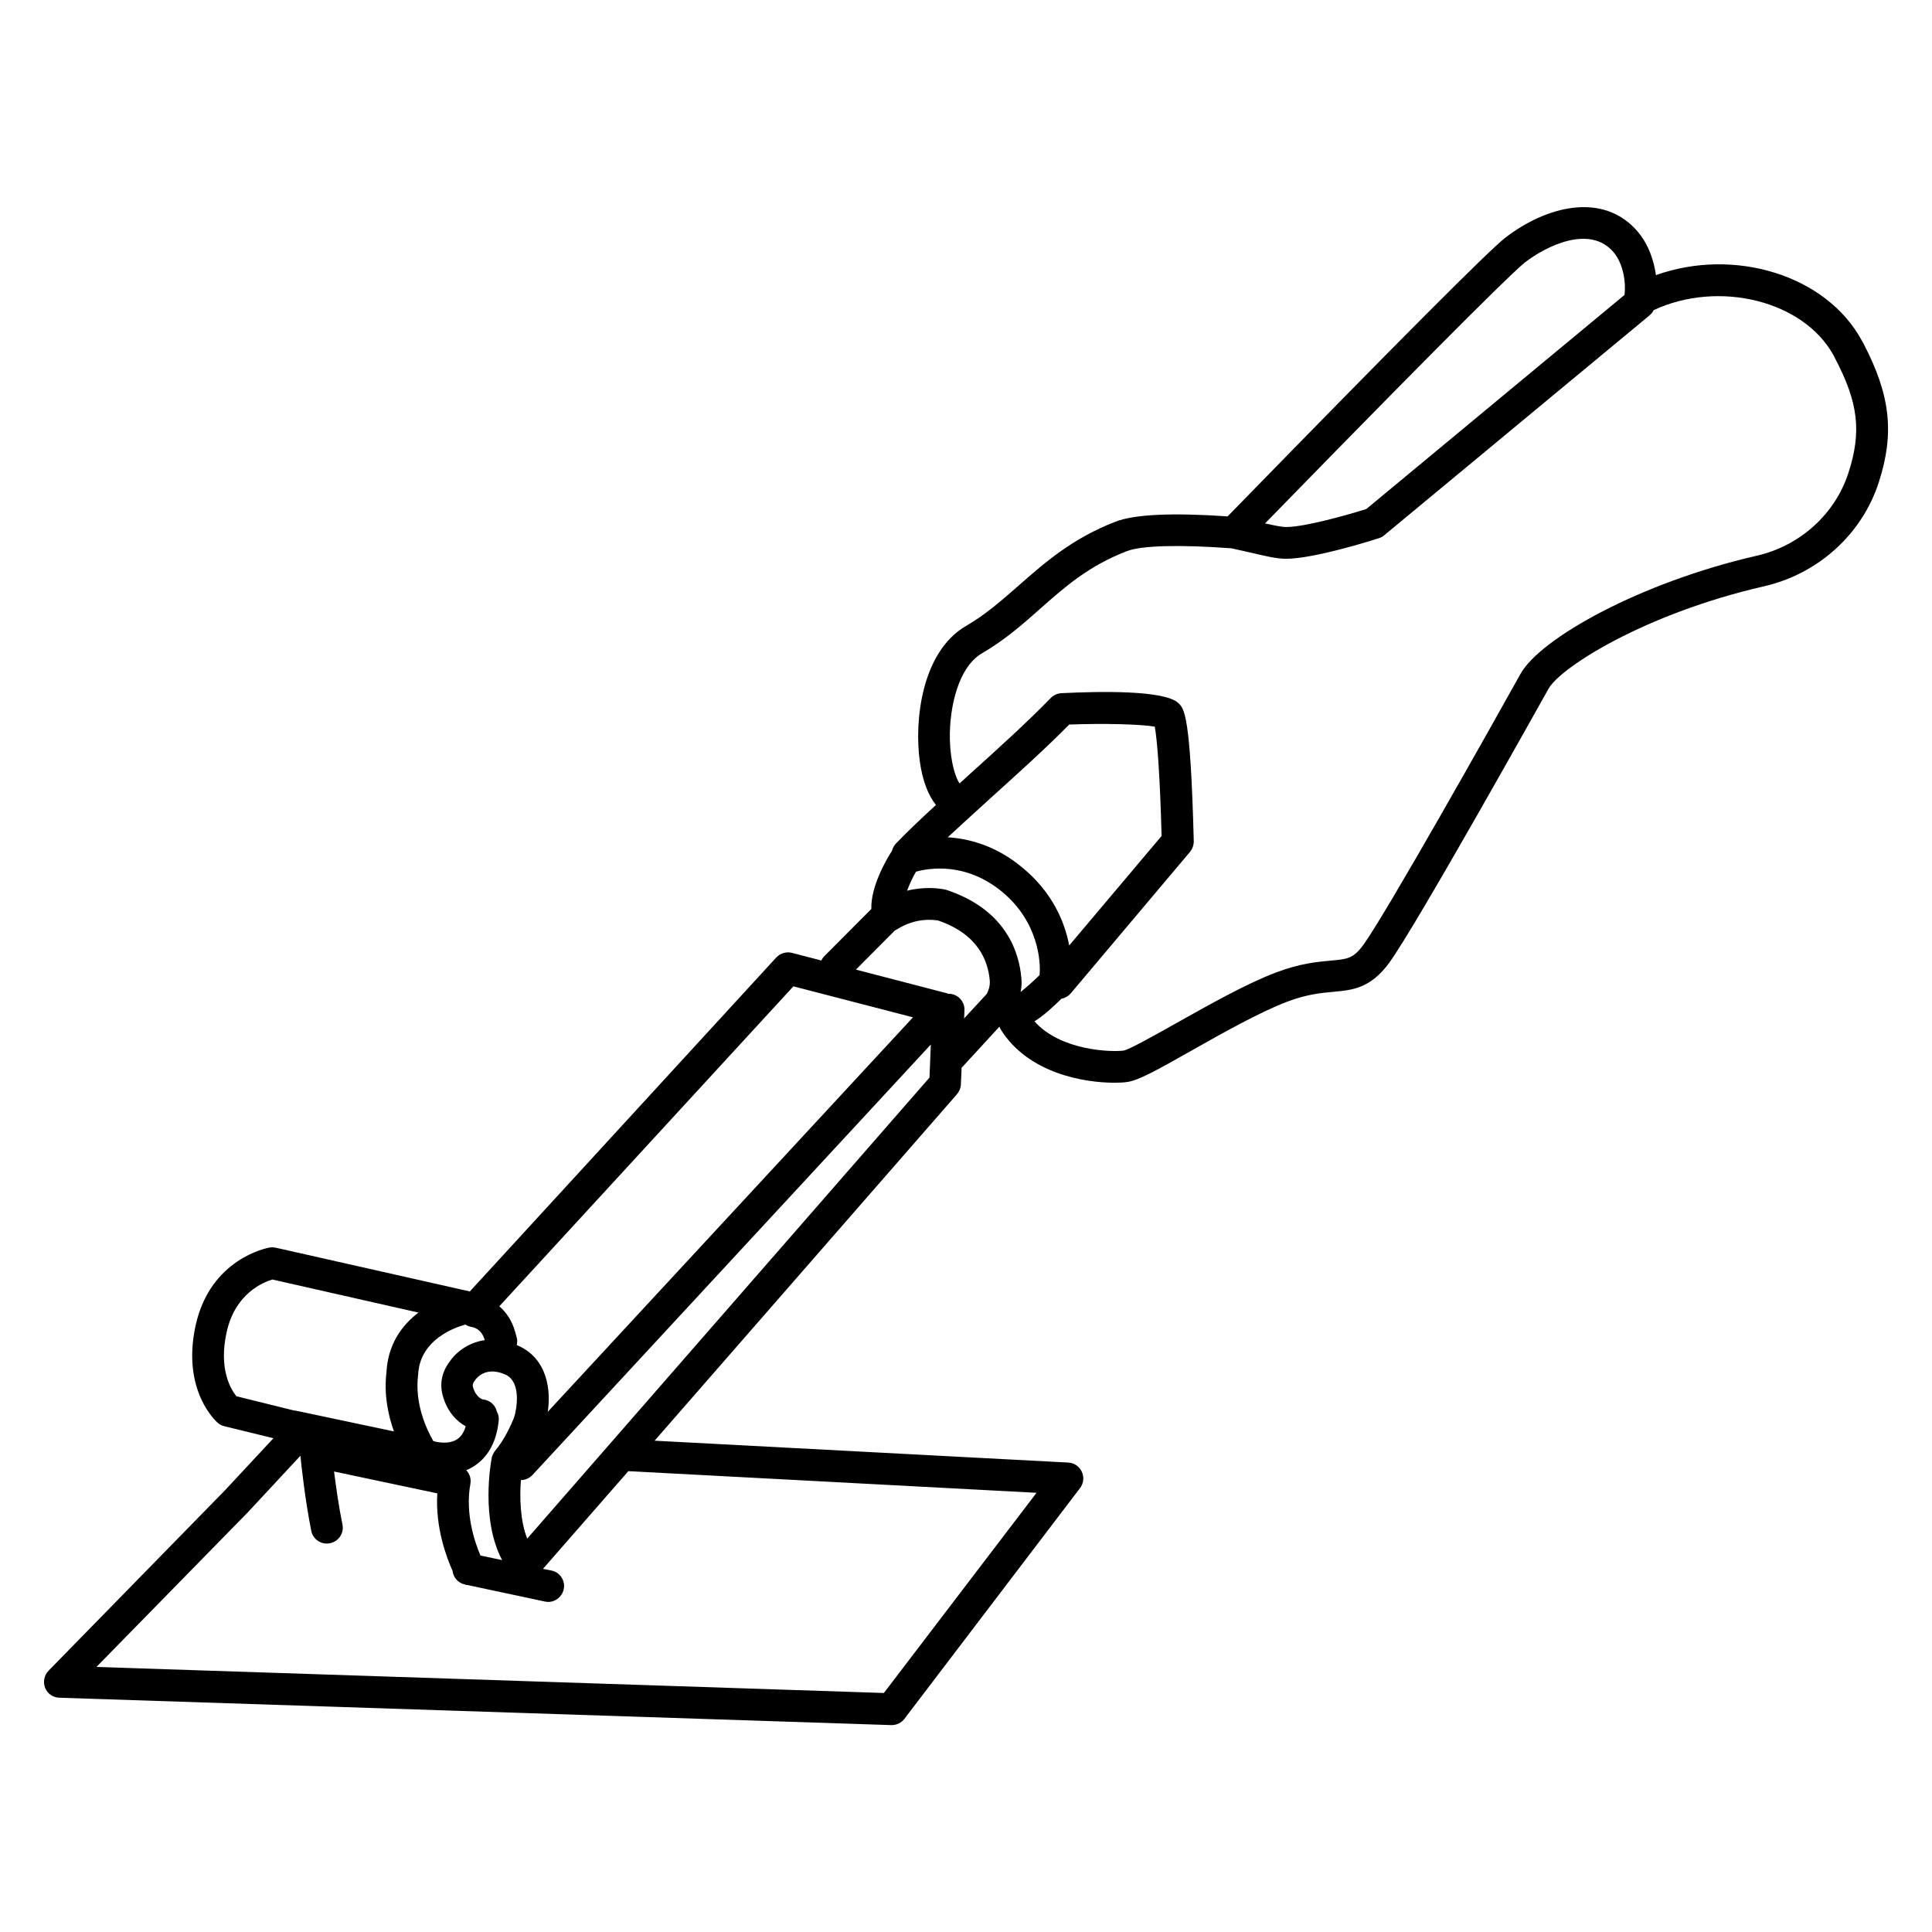 <?xml version="1.0" encoding="UTF-8"?>
<!-- Uploaded to: SVG Repo, www.svgrepo.com, Generator: SVG Repo Mixer Tools -->
<svg fill="#000000" width="800px" height="800px" version="1.1" viewBox="144 144 512 512" xmlns="http://www.w3.org/2000/svg">
 <path d="m637.85 235.05-0.453-0.805c-9.422-17.383-33.855-24.738-54.562-17.332-0.102-0.605-0.152-1.16-0.301-1.762-0.805-3.879-2.316-7.152-4.484-9.723-9.07-10.68-24.133-6.902-35.117 1.562-4.332 3.324-29.07 28.164-73.605 73.859-14.66-1.008-24.688-0.555-29.727 1.41-11.438 4.434-18.59 10.73-25.543 16.828-4.535 3.981-8.816 7.758-14.105 10.832-11.738 6.852-13.703 25.191-12.191 35.871 0.707 5.09 2.215 8.969 4.281 11.539-3.981 3.629-7.609 7.106-10.578 10.176-0.555 0.605-0.906 1.309-1.109 2.016-1.613 2.469-5.644 9.574-5.441 15.367l-12.496 12.543c-0.352 0.352-0.555 0.707-0.754 1.109l-7.758-2.016c-1.512-0.402-3.125 0.102-4.18 1.211l-81.219 88.512-51.387-11.586c-0.555-0.102-1.109-0.152-1.664-0.051-0.656 0.102-15.668 2.922-19.598 20.555-3.828 17.332 5.441 25.543 5.844 25.895 0.504 0.453 1.109 0.754 1.762 0.906l13 3.176-12.797 13.754-46.805 47.863c-1.16 1.211-1.512 2.973-0.906 4.535s2.117 2.57 3.777 2.621l220.42 7.254h0.152c1.309 0 2.57-0.605 3.375-1.664l46.551-61.164c0.957-1.258 1.109-2.922 0.453-4.332-0.656-1.41-2.066-2.367-3.629-2.418l-109.58-5.793 80.105-91.793c0.605-0.707 1.008-1.613 1.059-2.57l0.203-4.535c0.102-0.102 0.203-0.102 0.25-0.203l9.773-10.629c0.102 0.301 0.25 0.605 0.402 0.855 7.305 11.586 22.117 14.008 30.027 14.008 1.359 0 2.57-0.051 3.426-0.203 2.871-0.352 7.609-2.973 17.23-8.414 8.012-4.535 17.984-10.125 25.141-12.848 5.188-1.965 8.918-2.316 12.191-2.621 5.09-0.453 9.875-0.906 14.812-7.609 7.305-9.977 41.918-72.094 42.27-72.699 3.125-5.644 25.492-19.902 57.082-27.156 14.359-3.273 25.996-13.805 30.43-27.508 4.234-13.043 3.125-23.07-4.027-36.824zm-89.781-21.461c5.793-4.484 17.281-10.078 23.527-2.769 1.258 1.512 2.168 3.477 2.672 5.945 0.352 1.762 0.453 3.527 0.25 5.391l-68.414 56.727c-4.887 1.562-16.324 4.785-21.262 4.785-1.16 0-3.273-0.453-5.594-0.957 54.664-56.074 66.656-67.41 68.82-69.121zm-193.81 191.8 31.691 8.211-96.785 104.54c0.855-5.492 0-14.055-7.859-17.531-0.102-0.051-0.25-0.102-0.352-0.152 0.152-0.707 0.152-1.461-0.051-2.168l-0.402-1.41c-0.855-3.023-2.418-5.188-4.18-6.699zm-76.328 102.88c3.93 1.762 3.023 7.91 2.82 9.168-0.051 0.152-0.102 0.301-0.102 0.504-0.152 0.855-0.352 1.664-0.707 2.418-1.359 3.223-2.922 5.945-4.734 8.113-0.051 0.051-0.051 0.102-0.102 0.152-0.152 0.203-0.301 0.402-0.402 0.656-0.051 0.051-0.102 0.152-0.102 0.203-0.102 0.301-0.25 0.555-0.301 0.906v0.051c-0.203 1.059-2.973 16.172 2.769 27.004l-5.742-1.211c-1.41-3.273-4.133-10.984-2.672-18.992 0.25-1.359-0.203-2.719-1.109-3.629 0.152-0.051 0.352-0.102 0.504-0.203 3.273-1.512 7.305-4.988 8.113-12.898 0.102-0.906-0.102-1.762-0.504-2.469-0.402-1.715-1.863-3.023-3.68-3.176 0 0-1.762-0.352-2.621-3.223-0.102-0.402-0.203-0.906 0.453-1.762 0.051-0.102 0.152-0.203 0.203-0.301 0.207-0.152 2.523-3.68 7.914-1.312zm-10.629-13.25c0.504 0.301 1.109 0.555 1.715 0.656s2.621 0.555 3.426 3.426v0.051c-4.637 0.656-7.91 3.578-9.32 5.742-2.066 2.769-2.672 5.894-1.762 9.07 1.211 4.231 3.68 6.699 6.047 8.012-0.504 1.812-1.41 3.023-2.672 3.68-2.016 1.059-4.637 0.605-5.894 0.25-1.914-3.324-4.988-10.027-4.031-17.633l0.051-0.504c0-0.203 0-0.402 0.051-0.605 1.055-8.062 9.012-11.188 12.391-12.145zm-60.66 18.996c-1.41-1.762-4.785-7.106-2.57-17.027 2.266-10.277 9.773-13.199 12.09-13.906l38.742 8.766c-3.981 3.023-7.559 7.559-8.363 14.309-0.051 0.352-0.051 0.754-0.102 1.109v0.203c-0.754 5.996 0.402 11.539 1.965 15.871l-25.742-5.445c-0.25-0.051-0.504-0.102-0.754-0.102zm212.05 25.594-40.457 53.051-208.68-6.902 40.203-41.059 13.855-14.914c0.25 2.57 1.211 11.539 2.871 19.902 0.453 2.266 2.672 3.777 4.988 3.273 2.266-0.453 3.777-2.672 3.273-4.988-1.008-4.887-1.715-10.125-2.215-14.008l27.355 5.793c-0.555 9.168 2.519 17.129 4.031 20.504 0.203 1.715 1.41 3.223 3.223 3.629l0.301 0.102c0.152 0.051 0.25 0.051 0.402 0.051l20.555 4.383c0.301 0.051 0.605 0.102 0.855 0.102 1.965 0 3.68-1.359 4.133-3.324 0.504-2.266-0.957-4.535-3.223-4.988l-2.266-0.453 22.621-25.895zm-28.367-110.04-106.61 122.18c-1.914-4.887-2.016-11.082-1.664-15.516 1.16 0 2.266-0.504 3.074-1.359l105.55-114.06zm15.164-22.164-5.996 6.5 0.102-2.168c0.102-2.316-1.715-4.281-4.031-4.383h-0.352c-0.102-0.051-0.25-0.102-0.352-0.152l-24.031-6.246 10.328-10.379c0.203-0.102 0.453-0.203 0.656-0.352 5.141-3.223 9.977-2.418 10.832-2.266 10.48 3.578 13.199 10.578 13.652 15.871 0.102 1.203-0.203 2.465-0.809 3.574zm9.172-4.285c-0.555-6.398-3.777-17.938-19.801-23.277-0.152-0.051-1.914-0.504-4.586-0.504-1.664 0-3.68 0.152-5.894 0.707 0.707-1.863 1.613-3.777 2.367-5.039 3.426-0.957 13.148-2.621 22.773 5.289 9.672 7.961 10.328 18.59 9.977 22.117-1.309 1.309-3.777 3.527-5.039 4.484 0.254-1.156 0.352-2.465 0.203-3.777zm-19.5-37.23c3.477-3.223 7.254-6.648 11.184-10.227 7.305-6.602 14.812-13.352 21.008-19.648 9.02-0.352 18.992-0.102 22.672 0.555 0.605 3.223 1.359 12.191 1.812 28.969l-24.484 29.02c-1.211-6.348-4.535-14.207-12.496-20.707-6.848-5.695-13.949-7.609-19.695-7.961zm238.66-96.48c-3.527 10.832-12.797 19.246-24.285 21.867-30.984 7.106-57.332 21.914-62.574 31.285-7.254 13.047-35.621 63.531-41.664 71.844-2.672 3.629-4.18 3.777-8.766 4.18-3.426 0.301-8.113 0.754-14.359 3.125-7.758 2.922-17.582 8.465-26.301 13.352-5.543 3.125-12.445 7.004-14.105 7.356-3.223 0.402-16.625 0.102-23.629-7.758 2.367-1.41 5.391-4.231 7.152-5.996 0.906-0.152 1.812-0.656 2.469-1.41l31.594-37.484c0.656-0.805 1.008-1.812 1.008-2.82-0.855-33.453-2.519-35.117-4.031-36.578-3.527-3.527-20.957-3.176-31.035-2.672-1.059 0.051-2.066 0.504-2.82 1.258-6.195 6.398-14.105 13.551-21.766 20.453-0.805 0.754-1.613 1.461-2.418 2.215-1.059-1.562-2.418-5.594-2.57-11.738-0.152-8.766 2.367-19.145 8.465-22.723 6.047-3.527 10.832-7.707 15.418-11.789 6.648-5.894 12.949-11.438 23.023-15.316 3.828-1.512 14.207-1.762 27.711-0.754 1.863 0.402 3.578 0.805 5.188 1.16 3.828 0.906 6.801 1.613 9.27 1.613 7.457 0 22.871-4.887 24.586-5.441 0.504-0.152 1.008-0.402 1.41-0.754l70.332-58.289c0.453-0.402 0.855-0.855 1.109-1.41 17.332-8.062 39.801-2.469 47.711 12.043l0.352 0.707c6.199 11.785 7.106 19.496 3.527 30.477z"/>
</svg>